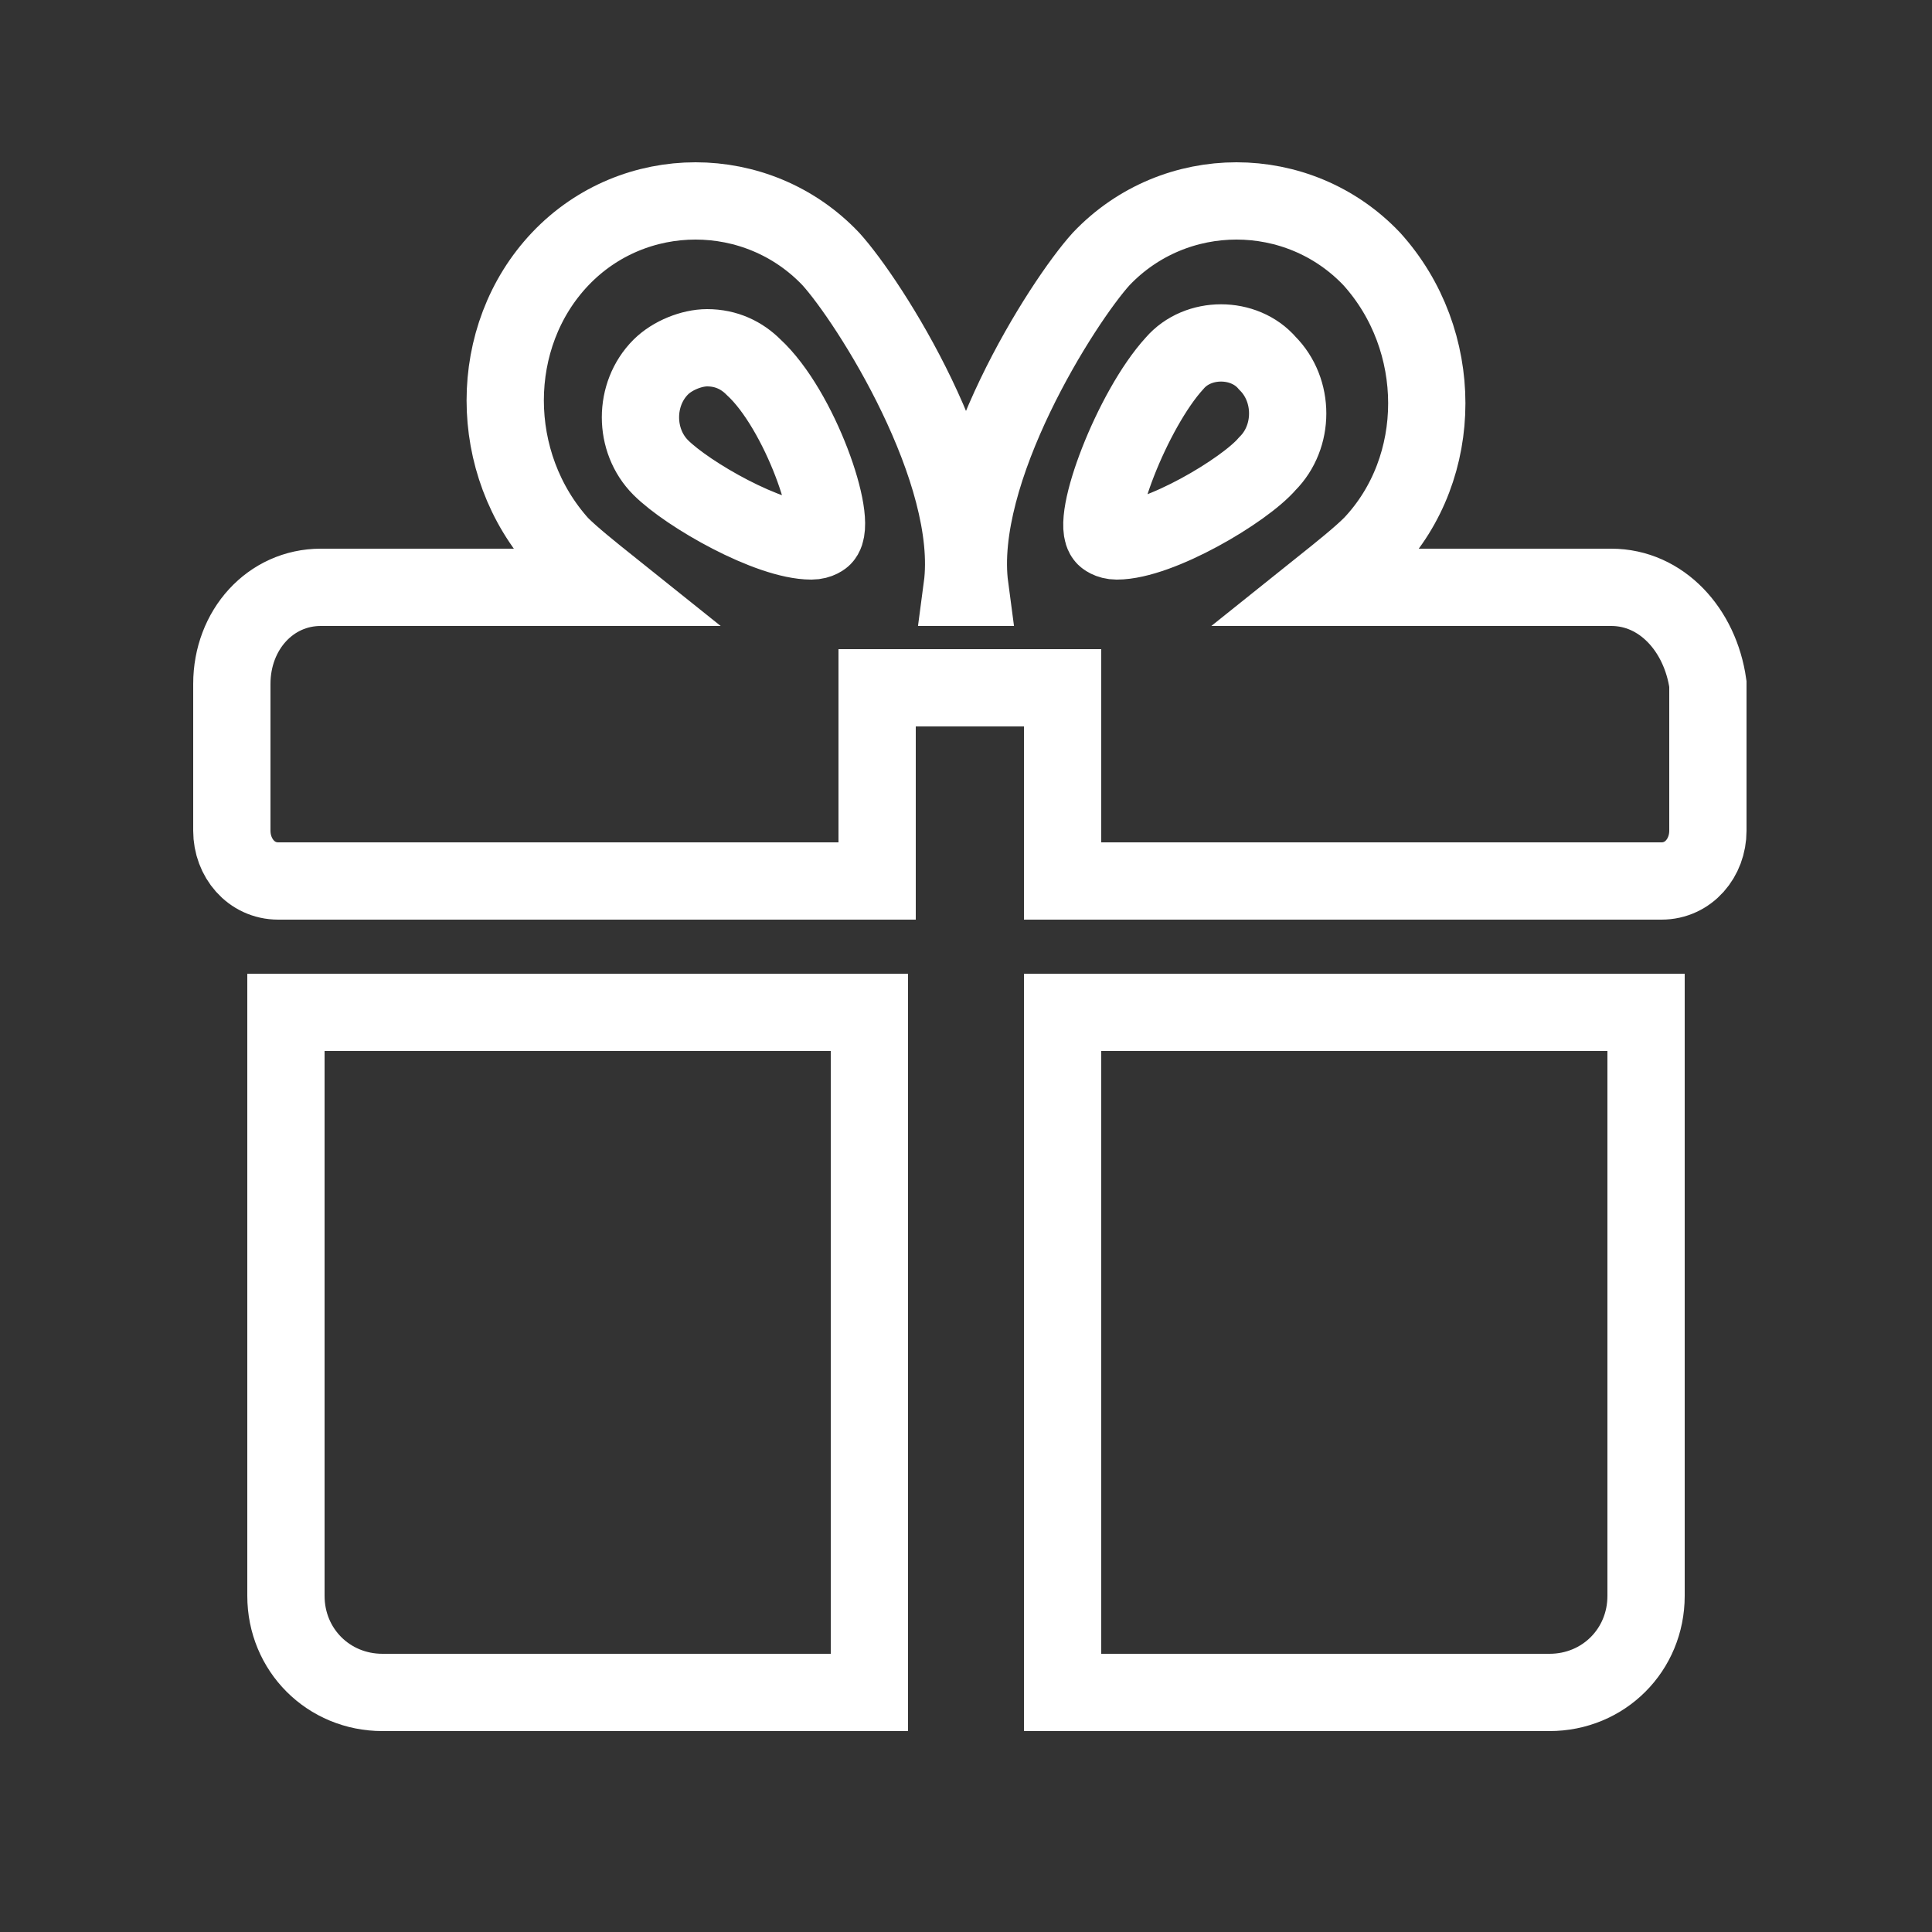 <?xml version="1.0" encoding="utf-8"?>
<!-- Generator: Adobe Illustrator 23.0.2, SVG Export Plug-In . SVG Version: 6.00 Build 0)  -->
<svg version="1.1" xmlns="http://www.w3.org/2000/svg" xmlns:xlink="http://www.w3.org/1999/xlink" x="0px" y="0px"
	 viewBox="0 0 50 50" style="enable-background:new 0 0 50 50;" xml:space="preserve">
<rect x="0" y="0" width="50" height="50" fill="#333333" stroke="none"/>
<style type="text/css">
	.st0{display:none;}
	.st1{display:inline;fill:#473531;stroke:#FFFFFF;stroke-miterlimit:10;}
	.st2{fill:none;stroke:#FFFFFF;stroke-width:2;stroke-miterlimit:10;}
	.st3{display:inline;fill:#FFFFFF;}
</style>
<g id="Layer_2" class="st0">
	<rect x="-244" y="-236" class="st1" width="552" height="534"/>
</g>
<g id="Capa_1">
	<g>
		<g>
			<path class="st2" d="M7.4,26.2v15.1c0,1.4,1.1,2.5,2.5,2.5h12.6V26.2H7.4z"/>
		</g>
	</g>
	<g>
		<g>
			<path class="st2" d="M41.7,15.2h-7.5c0.5-0.4,1-0.8,1.3-1.1c1.9-2,1.9-5.3,0-7.4c-1.9-2-5.1-2-7,0c-1,1.1-3.8,5.5-3.4,8.5h-0.2
				c0.4-3-2.4-7.4-3.4-8.5c-1.9-2-5.1-2-7,0c-1.9,2-1.9,5.3,0,7.4c0.3,0.3,0.8,0.7,1.3,1.1H8.3C7,15.2,6,16.3,6,17.7v3.8
				c0,0.7,0.5,1.3,1.2,1.3h15.5v-5h4.8v5h15.5c0.7,0,1.2-0.6,1.2-1.3v-3.8C44,16.3,43,15.2,41.7,15.2z M21.3,13.9
				c0,0-0.1,0.1-0.3,0.1c-1.1,0-3.2-1.2-3.9-1.9c-0.7-0.7-0.7-1.9,0-2.6c0.3-0.3,0.8-0.5,1.2-0.5c0.5,0,0.9,0.2,1.2,0.5
				C20.7,10.6,21.7,13.5,21.3,13.9z M28.9,14c-0.2,0-0.3-0.1-0.3-0.1c-0.4-0.4,0.7-3.3,1.8-4.5c0.6-0.7,1.8-0.7,2.4,0
				c0.7,0.7,0.7,1.9,0,2.6C32.2,12.7,30,14,28.9,14z"/>
		</g>
	</g>
	<g>
		<g>
			<path class="st2" d="M27.5,26.2v17.6h12.6c1.4,0,2.5-1.1,2.5-2.5V26.2H27.5z"/>
		</g>
	</g>
	<g id="surface412156" class="st0">
		<path class="st3" d="M5.9,8.6c-2.8,0-5,2.3-5,5v24c0,2.8,2.3,5,5,5h38c1.5,0,2.8-0.9,3.6-2.1c0.9-1.1,1.4-2.6,1.4-3.9v-23
			c0-2.8-2.3-5-5-5H5.9z M5.9,10.6h38c1.7,0,3,1.3,3,3v23c0,0.8-0.4,1.9-1,2.7c-0.6,0.8-1.3,1.3-2,1.3h-38c-1.7,0-3-1.3-3-3v-24
			C2.9,11.9,4.3,10.6,5.9,10.6z M18.4,14.6c-0.4,0-0.8,0.3-0.9,0.6L15,21.9l-7.1,0.4c-0.4,0-0.8,0.3-0.9,0.7c-0.1,0.4,0,0.8,0.3,1.1
			l5.5,4.5l-1.9,6.9c-0.1,0.4,0,0.8,0.4,1.1c0.3,0.2,0.8,0.3,1.1,0l6-3.9l6,3.9c0.3,0.2,0.8,0.2,1.1,0c0.3-0.3,0.5-0.7,0.4-1.1
			L24,28.5l5.5-4.5c0.3-0.3,0.5-0.7,0.3-1.1c-0.1-0.4-0.5-0.7-0.9-0.7l-7.1-0.4l-2.5-6.6C19.2,14.9,18.8,14.6,18.4,14.6z M18.4,18.4
			l1.8,4.8c0.1,0.4,0.5,0.6,0.9,0.6l5.1,0.3l-4,3.2c-0.3,0.3-0.4,0.7-0.3,1.1l1.4,5L19,30.6c-0.3-0.2-0.8-0.2-1.1,0l-4.3,2.8l1.4-5
			c0.1-0.4,0-0.8-0.3-1.1l-4-3.2l5.1-0.3c0.4,0,0.7-0.3,0.9-0.6L18.4,18.4z M31.9,33.6c-0.6,0-1,0.4-1,1s0.4,1,1,1c0.6,0,1-0.4,1-1
			S32.5,33.6,31.9,33.6z M34.9,33.6c-0.6,0-1,0.4-1,1s0.4,1,1,1s1-0.4,1-1S35.5,33.6,34.9,33.6z M37.9,33.6c-0.6,0-1,0.4-1,1
			s0.4,1,1,1s1-0.4,1-1S38.5,33.6,37.9,33.6z M40.9,33.6c-0.6,0-1,0.4-1,1s0.4,1,1,1s1-0.4,1-1S41.5,33.6,40.9,33.6z"/>
	</g>
</g>
</svg>
